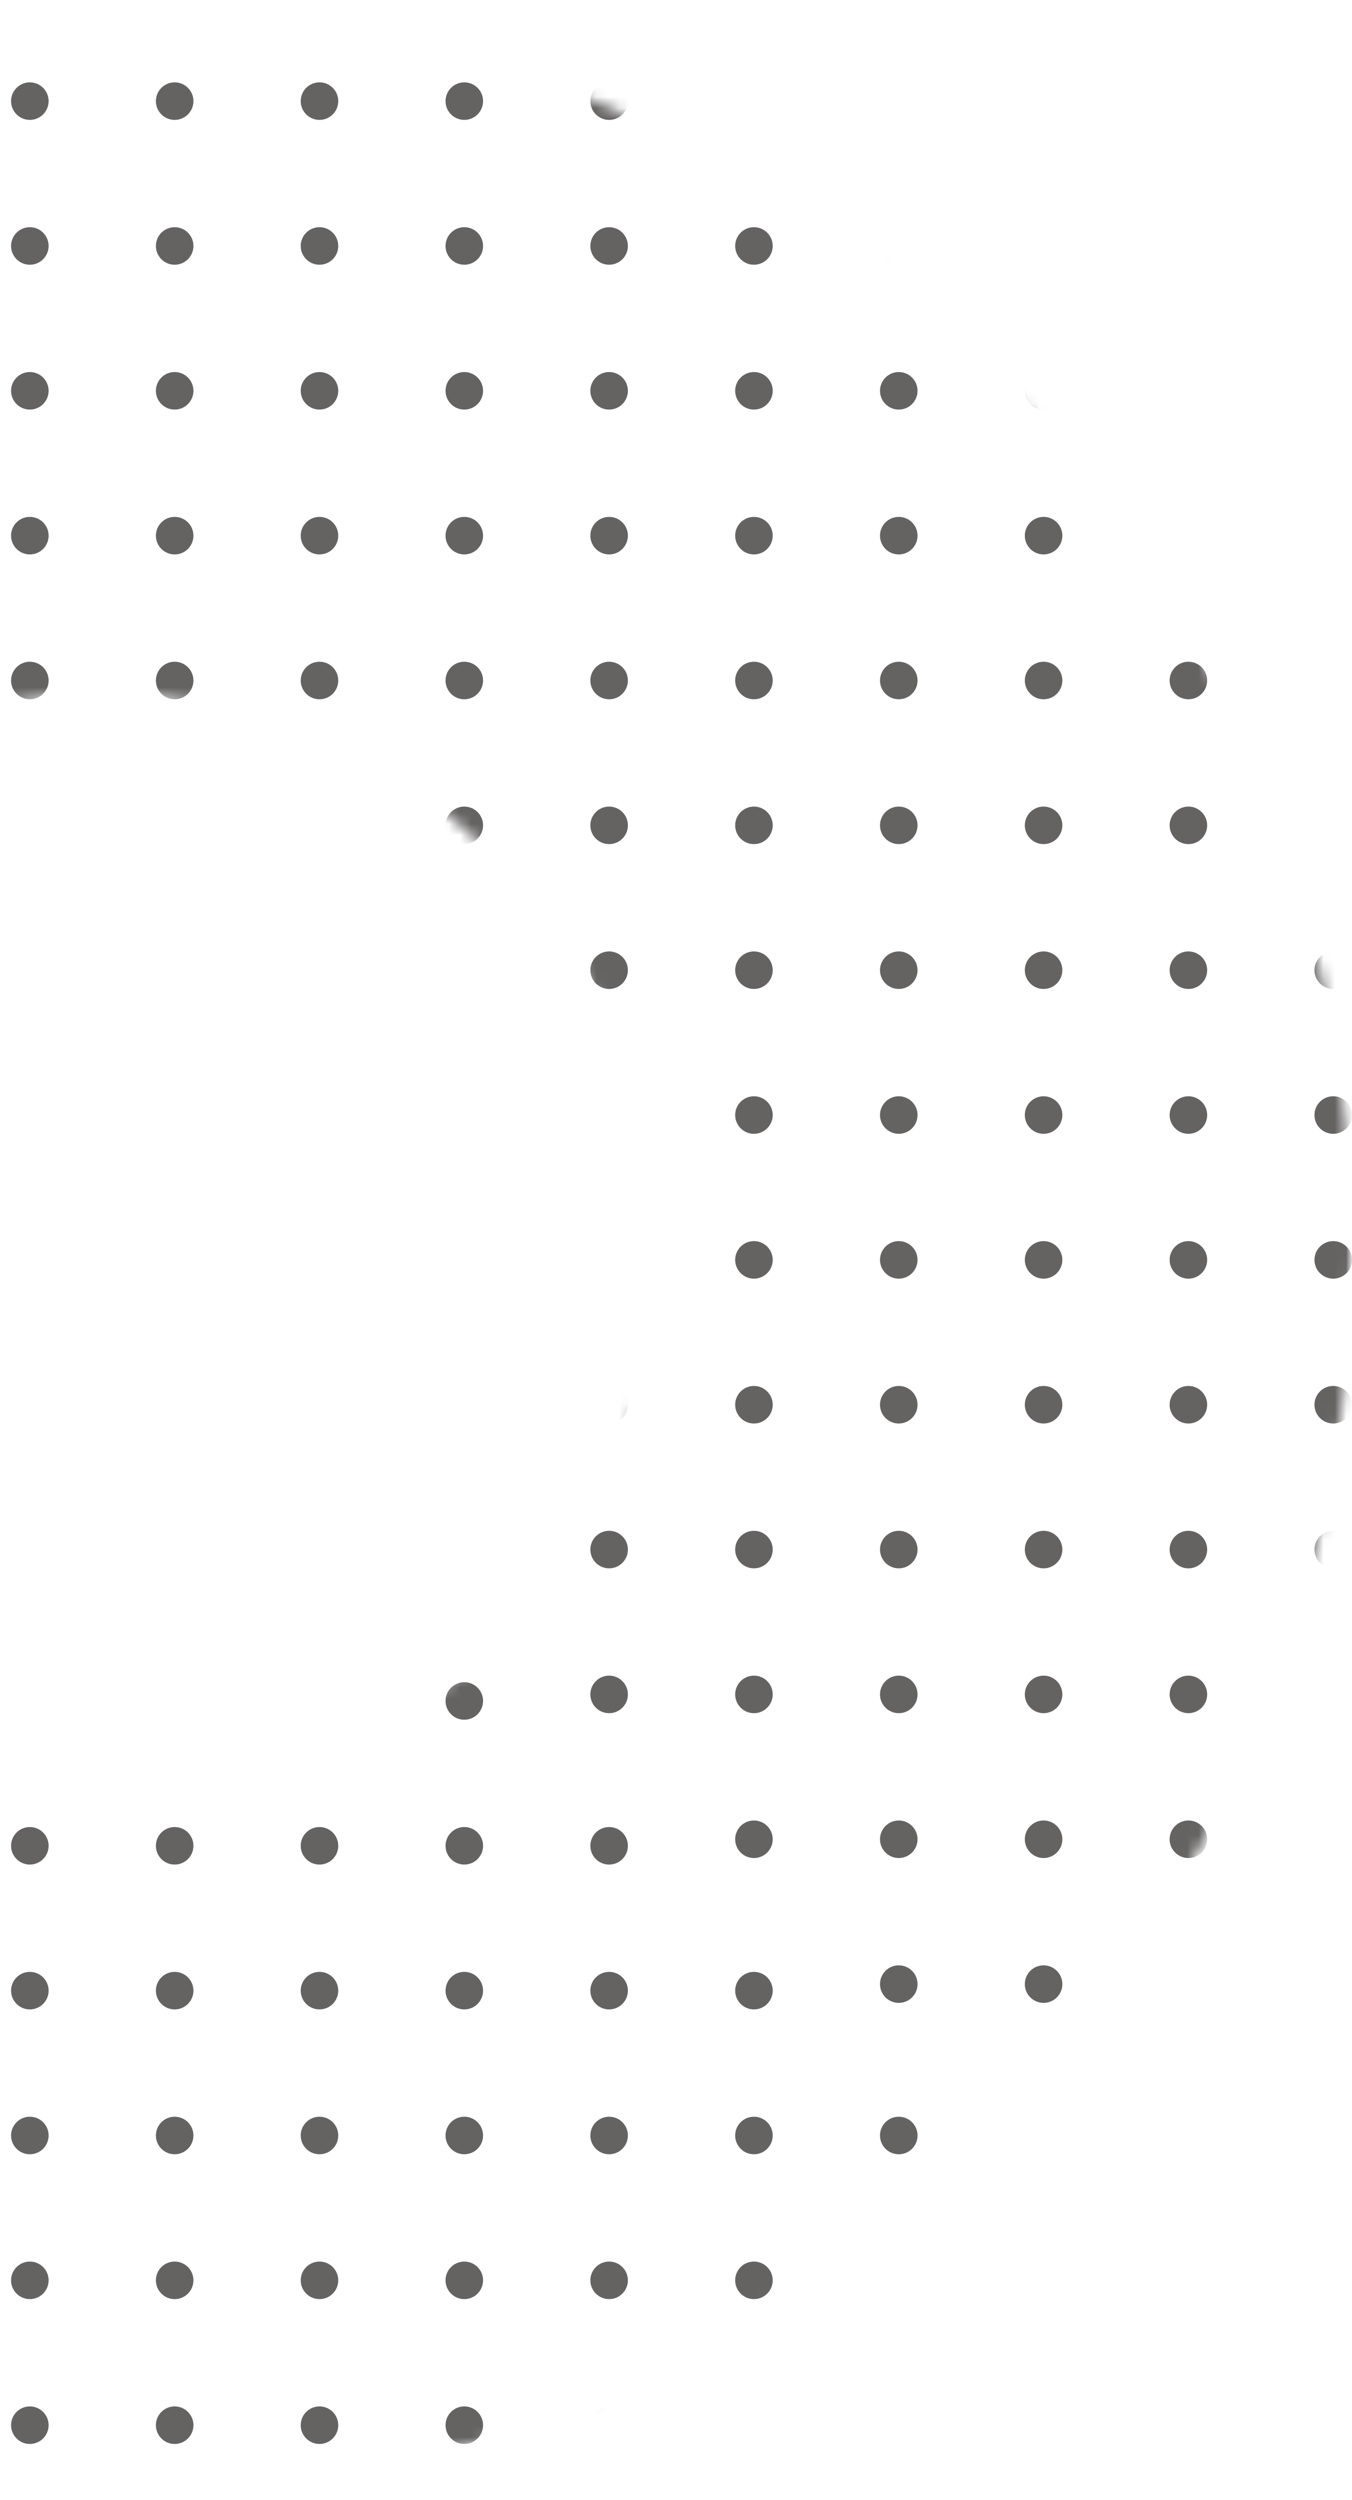 <svg width="119" height="220" viewBox="0 0 119 220" fill="none" xmlns="http://www.w3.org/2000/svg">
<g clip-path="url(#clip0_50_2760)">
<g clip-path="url(#clip1_50_2760)">
<mask id="mask0_50_2760" style="mask-type:luminance" maskUnits="userSpaceOnUse" x="0" y="0" width="119" height="220">
<path d="M9.61651e-06 220L0 0L119 -5.20166e-06L119 220L9.61651e-06 220Z" fill="white"/>
</mask>
<g mask="url(#mask0_50_2760)">
<mask id="mask1_50_2760" style="mask-type:alpha" maskUnits="userSpaceOnUse" x="-101" y="0" width="220" height="220">
<path d="M-101 110C-101 170.751 -51.751 220 9 220C69.751 220 119 170.751 119 110C119 49.249 69.751 -7.46378e-06 9 -4.80825e-06C-51.751 -2.15273e-06 -101 49.249 -101 110ZM-39.889 110C-39.889 82.999 -18.001 61.111 9 61.111C36.001 61.111 57.889 82.999 57.889 110C57.889 137.001 36.001 158.889 9 158.889C-18.001 158.889 -39.889 137.001 -39.889 110Z" fill="#D9D9D9"/>
</mask>
<g mask="url(#mask1_50_2760)">
<g opacity="0.7">
<path d="M2.627 113.101C3.539 113.101 4.279 112.361 4.279 111.449C4.279 110.536 3.539 109.797 2.627 109.797C1.714 109.797 0.974 110.536 0.974 111.449C0.974 112.361 1.714 113.101 2.627 113.101Z" fill="#231F20"/>
<path d="M4.279 124.196C4.279 125.108 3.539 125.848 2.627 125.848C1.714 125.848 0.974 125.108 0.974 124.196C0.974 123.283 1.714 122.543 2.627 122.543C3.539 122.543 4.279 123.283 4.279 124.196Z" fill="#231F20"/>
<path d="M17.026 124.196C17.026 125.108 16.286 125.848 15.373 125.848C14.461 125.848 13.721 125.108 13.721 124.196C13.721 123.283 14.461 122.543 15.373 122.543C16.286 122.543 17.026 123.283 17.026 124.196Z" fill="#231F20"/>
<path d="M4.279 162.436C4.279 163.349 3.539 164.088 2.627 164.088C1.714 164.088 0.974 163.349 0.974 162.436C0.974 161.523 1.714 160.784 2.627 160.784C3.539 160.784 4.279 161.523 4.279 162.436Z" fill="#231F20"/>
<path d="M17.026 162.436C17.026 163.349 16.286 164.088 15.373 164.088C14.461 164.088 13.721 163.349 13.721 162.436C13.721 161.523 14.461 160.784 15.373 160.784C16.286 160.784 17.026 161.523 17.026 162.436Z" fill="#231F20"/>
<path d="M4.279 200.676C4.279 201.589 3.539 202.329 2.627 202.329C1.714 202.329 0.974 201.589 0.974 200.676C0.974 199.764 1.714 199.024 2.627 199.024C3.539 199.024 4.279 199.764 4.279 200.676Z" fill="#231F20"/>
<path d="M17.026 200.676C17.026 201.589 16.286 202.329 15.373 202.329C14.461 202.329 13.721 201.589 13.721 200.676C13.721 199.764 14.461 199.024 15.373 199.024C16.286 199.024 17.026 199.764 17.026 200.676Z" fill="#231F20"/>
<path d="M4.279 136.942C4.279 137.855 3.539 138.595 2.627 138.595C1.714 138.595 0.974 137.855 0.974 136.942C0.974 136.03 1.714 135.29 2.627 135.29C3.539 135.29 4.279 136.03 4.279 136.942Z" fill="#231F20"/>
<path d="M17.026 136.942C17.026 137.855 16.286 138.595 15.373 138.595C14.461 138.595 13.721 137.855 13.721 136.942C13.721 136.03 14.461 135.29 15.373 135.29C16.286 135.29 17.026 136.03 17.026 136.942Z" fill="#231F20"/>
<path d="M4.279 175.183C4.279 176.095 3.539 176.835 2.627 176.835C1.714 176.835 0.974 176.095 0.974 175.183C0.974 174.27 1.714 173.53 2.627 173.53C3.539 173.53 4.279 174.27 4.279 175.183Z" fill="#231F20"/>
<path d="M17.026 175.183C17.026 176.095 16.286 176.835 15.373 176.835C14.461 176.835 13.721 176.095 13.721 175.183C13.721 174.27 14.461 173.53 15.373 173.53C16.286 173.53 17.026 174.27 17.026 175.183Z" fill="#231F20"/>
<path d="M4.279 213.423C4.279 214.336 3.539 215.076 2.627 215.076C1.714 215.076 0.974 214.336 0.974 213.423C0.974 212.511 1.714 211.771 2.627 211.771C3.539 211.771 4.279 212.511 4.279 213.423Z" fill="#231F20"/>
<path d="M17.026 213.423C17.026 214.336 16.286 215.076 15.373 215.076C14.461 215.076 13.721 214.336 13.721 213.423C13.721 212.511 14.461 211.771 15.373 211.771C16.286 211.771 17.026 212.511 17.026 213.423Z" fill="#231F20"/>
<path d="M4.279 149.689C4.279 150.602 3.539 151.342 2.627 151.342C1.714 151.342 0.974 150.602 0.974 149.689C0.974 148.777 1.714 148.037 2.627 148.037C3.539 148.037 4.279 148.777 4.279 149.689Z" fill="#231F20"/>
<path d="M17.026 149.689C17.026 150.602 16.286 151.342 15.373 151.342C14.461 151.342 13.721 150.602 13.721 149.689C13.721 148.777 14.461 148.037 15.373 148.037C16.286 148.037 17.026 148.777 17.026 149.689Z" fill="#231F20"/>
<path d="M4.279 187.93C4.279 188.842 3.539 189.582 2.627 189.582C1.714 189.582 0.974 188.842 0.974 187.93C0.974 187.017 1.714 186.277 2.627 186.277C3.539 186.277 4.279 187.017 4.279 187.93Z" fill="#231F20"/>
<path d="M17.026 187.93C17.026 188.842 16.286 189.582 15.373 189.582C14.461 189.582 13.721 188.842 13.721 187.93C13.721 187.017 14.461 186.277 15.373 186.277C16.286 186.277 17.026 187.017 17.026 187.93Z" fill="#231F20"/>
<path d="M28.12 164.088C29.033 164.088 29.773 163.349 29.773 162.436C29.773 161.523 29.033 160.784 28.12 160.784C27.208 160.784 26.468 161.523 26.468 162.436C26.468 163.349 27.208 164.088 28.12 164.088Z" fill="#231F20"/>
<path d="M40.867 164.088C41.779 164.088 42.519 163.349 42.519 162.436C42.519 161.523 41.779 160.784 40.867 160.784C39.954 160.784 39.215 161.523 39.215 162.436C39.215 163.349 39.954 164.088 40.867 164.088Z" fill="#231F20"/>
<path d="M53.614 164.088C54.526 164.088 55.266 163.349 55.266 162.436C55.266 161.523 54.526 160.784 53.614 160.784C52.701 160.784 51.961 161.523 51.961 162.436C51.961 163.349 52.701 164.088 53.614 164.088Z" fill="#231F20"/>
<path d="M28.12 202.329C29.033 202.329 29.773 201.589 29.773 200.676C29.773 199.764 29.033 199.024 28.12 199.024C27.208 199.024 26.468 199.764 26.468 200.676C26.468 201.589 27.208 202.329 28.12 202.329Z" fill="#231F20"/>
<path d="M40.867 202.329C41.779 202.329 42.519 201.589 42.519 200.676C42.519 199.764 41.779 199.024 40.867 199.024C39.954 199.024 39.215 199.764 39.215 200.676C39.215 201.589 39.954 202.329 40.867 202.329Z" fill="#231F20"/>
<path d="M53.614 202.329C54.526 202.329 55.266 201.589 55.266 200.676C55.266 199.764 54.526 199.024 53.614 199.024C52.701 199.024 51.961 199.764 51.961 200.676C51.961 201.589 52.701 202.329 53.614 202.329Z" fill="#231F20"/>
<path d="M66.361 202.329C67.273 202.329 68.013 201.589 68.013 200.676C68.013 199.764 67.273 199.024 66.361 199.024C65.448 199.024 64.708 199.764 64.708 200.676C64.708 201.589 65.448 202.329 66.361 202.329Z" fill="#231F20"/>
<path d="M79.107 202.329C80.02 202.329 80.76 201.589 80.76 200.676C80.76 199.764 80.02 199.024 79.107 199.024C78.195 199.024 77.455 199.764 77.455 200.676C77.455 201.589 78.195 202.329 79.107 202.329Z" fill="#231F20"/>
<path d="M91.854 202.329C92.767 202.329 93.506 201.589 93.506 200.676C93.506 199.764 92.767 199.024 91.854 199.024C90.942 199.024 90.202 199.764 90.202 200.676C90.202 201.589 90.942 202.329 91.854 202.329Z" fill="#231F20"/>
<path d="M28.12 138.595C29.033 138.595 29.773 137.855 29.773 136.942C29.773 136.03 29.033 135.29 28.12 135.29C27.208 135.29 26.468 136.03 26.468 136.942C26.468 137.855 27.208 138.595 28.12 138.595Z" fill="#231F20"/>
<path d="M28.12 176.835C29.033 176.835 29.773 176.095 29.773 175.183C29.773 174.27 29.033 173.53 28.12 173.53C27.208 173.53 26.468 174.27 26.468 175.183C26.468 176.095 27.208 176.835 28.12 176.835Z" fill="#231F20"/>
<path d="M40.867 176.835C41.779 176.835 42.519 176.095 42.519 175.183C42.519 174.27 41.779 173.53 40.867 173.53C39.954 173.53 39.215 174.27 39.215 175.183C39.215 176.095 39.954 176.835 40.867 176.835Z" fill="#231F20"/>
<path d="M53.614 176.835C54.526 176.835 55.266 176.095 55.266 175.183C55.266 174.27 54.526 173.53 53.614 173.53C52.701 173.53 51.961 174.27 51.961 175.183C51.961 176.095 52.701 176.835 53.614 176.835Z" fill="#231F20"/>
<path d="M66.361 176.835C67.273 176.835 68.013 176.095 68.013 175.183C68.013 174.27 67.273 173.53 66.361 173.53C65.448 173.53 64.708 174.27 64.708 175.183C64.708 176.095 65.448 176.835 66.361 176.835Z" fill="#231F20"/>
<path d="M28.12 215.076C29.033 215.076 29.773 214.336 29.773 213.423C29.773 212.511 29.033 211.771 28.12 211.771C27.208 211.771 26.468 212.511 26.468 213.423C26.468 214.336 27.208 215.076 28.12 215.076Z" fill="#231F20"/>
<path d="M40.867 215.076C41.779 215.076 42.519 214.336 42.519 213.423C42.519 212.511 41.779 211.771 40.867 211.771C39.954 211.771 39.215 212.511 39.215 213.423C39.215 214.336 39.954 215.076 40.867 215.076Z" fill="#231F20"/>
<path d="M53.614 215.076C54.526 215.076 55.266 214.336 55.266 213.423C55.266 212.511 54.526 211.771 53.614 211.771C52.701 211.771 51.961 212.511 51.961 213.423C51.961 214.336 52.701 215.076 53.614 215.076Z" fill="#231F20"/>
<path d="M66.361 215.076C67.273 215.076 68.013 214.336 68.013 213.423C68.013 212.511 67.273 211.771 66.361 211.771C65.448 211.771 64.708 212.511 64.708 213.423C64.708 214.336 65.448 215.076 66.361 215.076Z" fill="#231F20"/>
<path d="M79.107 215.076C80.02 215.076 80.76 214.336 80.76 213.423C80.76 212.511 80.02 211.771 79.107 211.771C78.195 211.771 77.455 212.511 77.455 213.423C77.455 214.336 78.195 215.076 79.107 215.076Z" fill="#231F20"/>
<path d="M91.854 215.076C92.767 215.076 93.506 214.336 93.506 213.423C93.506 212.511 92.767 211.771 91.854 211.771C90.942 211.771 90.202 212.511 90.202 213.423C90.202 214.336 90.942 215.076 91.854 215.076Z" fill="#231F20"/>
<path d="M104.601 215.076C105.513 215.076 106.253 214.336 106.253 213.423C106.253 212.511 105.513 211.771 104.601 211.771C103.688 211.771 102.948 212.511 102.948 213.423C102.948 214.336 103.688 215.076 104.601 215.076Z" fill="#231F20"/>
<path d="M28.12 151.342C29.033 151.342 29.773 150.602 29.773 149.689C29.773 148.777 29.033 148.037 28.12 148.037C27.208 148.037 26.468 148.777 26.468 149.689C26.468 150.602 27.208 151.342 28.12 151.342Z" fill="#231F20"/>
<path d="M40.867 151.342C41.779 151.342 42.519 150.602 42.519 149.689C42.519 148.777 41.779 148.037 40.867 148.037C39.954 148.037 39.215 148.777 39.215 149.689C39.215 150.602 39.954 151.342 40.867 151.342Z" fill="#231F20"/>
<path d="M28.12 189.582C29.033 189.582 29.773 188.842 29.773 187.93C29.773 187.017 29.033 186.277 28.12 186.277C27.208 186.277 26.468 187.017 26.468 187.93C26.468 188.842 27.208 189.582 28.12 189.582Z" fill="#231F20"/>
<path d="M40.867 189.582C41.779 189.582 42.519 188.842 42.519 187.93C42.519 187.017 41.779 186.277 40.867 186.277C39.954 186.277 39.215 187.017 39.215 187.93C39.215 188.842 39.954 189.582 40.867 189.582Z" fill="#231F20"/>
<path d="M53.614 189.582C54.526 189.582 55.266 188.842 55.266 187.93C55.266 187.017 54.526 186.277 53.614 186.277C52.701 186.277 51.961 187.017 51.961 187.93C51.961 188.842 52.701 189.582 53.614 189.582Z" fill="#231F20"/>
<path d="M66.361 189.582C67.273 189.582 68.013 188.842 68.013 187.93C68.013 187.017 67.273 186.277 66.361 186.277C65.448 186.277 64.708 187.017 64.708 187.93C64.708 188.842 65.448 189.582 66.361 189.582Z" fill="#231F20"/>
<path d="M79.107 189.582C80.02 189.582 80.76 188.842 80.76 187.93C80.76 187.017 80.02 186.277 79.107 186.277C78.195 186.277 77.455 187.017 77.455 187.93C77.455 188.842 78.195 189.582 79.107 189.582Z" fill="#231F20"/>
</g>
<g opacity="0.7">
<path d="M117.348 211.195C116.435 211.195 115.695 211.935 115.695 212.848C115.695 213.76 116.435 214.5 117.348 214.5C118.26 214.5 119 213.76 119 212.848C119 211.935 118.26 211.195 117.348 211.195Z" fill="#231F20"/>
<path d="M117.348 172.955C116.435 172.955 115.695 173.695 115.695 174.607C115.695 175.52 116.435 176.26 117.348 176.26C118.26 176.26 119 175.52 119 174.607C119 173.695 118.26 172.955 117.348 172.955Z" fill="#231F20"/>
<path d="M104.601 172.955C103.688 172.955 102.948 173.695 102.948 174.607C102.948 175.52 103.688 176.26 104.601 176.26C105.513 176.26 106.253 175.52 106.253 174.607C106.253 173.695 105.513 172.955 104.601 172.955Z" fill="#231F20"/>
<path d="M91.854 172.955C90.942 172.955 90.202 173.695 90.202 174.607C90.202 175.52 90.942 176.26 91.854 176.26C92.767 176.26 93.506 175.52 93.506 174.607C93.506 173.695 92.767 172.955 91.854 172.955Z" fill="#231F20"/>
<path d="M79.107 172.955C78.195 172.955 77.455 173.695 77.455 174.607C77.455 175.52 78.195 176.26 79.107 176.26C80.02 176.26 80.76 175.52 80.76 174.607C80.76 173.695 80.02 172.955 79.107 172.955Z" fill="#231F20"/>
<path d="M117.348 134.715C116.435 134.715 115.695 135.454 115.695 136.367C115.695 137.28 116.435 138.019 117.348 138.019C118.26 138.019 119 137.28 119 136.367C119 135.454 118.26 134.715 117.348 134.715Z" fill="#231F20"/>
<path d="M104.601 134.715C103.688 134.715 102.948 135.454 102.948 136.367C102.948 137.28 103.688 138.019 104.601 138.019C105.513 138.019 106.253 137.28 106.253 136.367C106.253 135.454 105.513 134.715 104.601 134.715Z" fill="#231F20"/>
<path d="M91.854 134.715C90.942 134.715 90.202 135.454 90.202 136.367C90.202 137.28 90.942 138.019 91.854 138.019C92.767 138.019 93.506 137.28 93.506 136.367C93.506 135.454 92.767 134.715 91.854 134.715Z" fill="#231F20"/>
<path d="M79.107 134.715C78.195 134.715 77.455 135.454 77.455 136.367C77.455 137.28 78.195 138.019 79.107 138.019C80.02 138.019 80.76 137.28 80.76 136.367C80.76 135.454 80.02 134.715 79.107 134.715Z" fill="#231F20"/>
<path d="M66.361 134.715C65.448 134.715 64.708 135.454 64.708 136.367C64.708 137.28 65.448 138.019 66.361 138.019C67.273 138.019 68.013 137.28 68.013 136.367C68.013 135.454 67.273 134.715 66.361 134.715Z" fill="#231F20"/>
<path d="M53.614 134.715C52.701 134.715 51.961 135.454 51.961 136.367C51.961 137.28 52.701 138.019 53.614 138.019C54.526 138.019 55.266 137.28 55.266 136.367C55.266 135.454 54.526 134.715 53.614 134.715Z" fill="#231F20"/>
<path d="M40.867 134.715C39.954 134.715 39.215 135.454 39.215 136.367C39.215 137.28 39.954 138.019 40.867 138.019C41.779 138.019 42.519 137.28 42.519 136.367C42.519 135.454 41.779 134.715 40.867 134.715Z" fill="#231F20"/>
<path d="M117.348 198.448C116.435 198.448 115.695 199.188 115.695 200.101C115.695 201.013 116.435 201.753 117.348 201.753C118.26 201.753 119 201.013 119 200.101C119 199.188 118.26 198.448 117.348 198.448Z" fill="#231F20"/>
<path d="M104.601 198.448C103.688 198.448 102.948 199.188 102.948 200.101C102.948 201.013 103.688 201.753 104.601 201.753C105.513 201.753 106.253 201.013 106.253 200.101C106.253 199.188 105.513 198.448 104.601 198.448Z" fill="#231F20"/>
<path d="M117.348 160.208C116.435 160.208 115.695 160.948 115.695 161.861C115.695 162.773 116.435 163.513 117.348 163.513C118.26 163.513 119 162.773 119 161.861C119 160.948 118.26 160.208 117.348 160.208Z" fill="#231F20"/>
<path d="M104.601 160.208C103.688 160.208 102.948 160.948 102.948 161.861C102.948 162.773 103.688 163.513 104.601 163.513C105.513 163.513 106.253 162.773 106.253 161.861C106.253 160.948 105.513 160.208 104.601 160.208Z" fill="#231F20"/>
<path d="M91.854 160.208C90.942 160.208 90.202 160.948 90.202 161.861C90.202 162.773 90.942 163.513 91.854 163.513C92.767 163.513 93.506 162.773 93.506 161.861C93.506 160.948 92.767 160.208 91.854 160.208Z" fill="#231F20"/>
<path d="M79.107 160.208C78.195 160.208 77.455 160.948 77.455 161.861C77.455 162.773 78.195 163.513 79.107 163.513C80.02 163.513 80.76 162.773 80.76 161.861C80.76 160.948 80.02 160.208 79.107 160.208Z" fill="#231F20"/>
<path d="M66.361 160.208C65.448 160.208 64.708 160.948 64.708 161.861C64.708 162.773 65.448 163.513 66.361 163.513C67.273 163.513 68.013 162.773 68.013 161.861C68.013 160.948 67.273 160.208 66.361 160.208Z" fill="#231F20"/>
<path d="M117.348 121.968C116.435 121.968 115.695 122.708 115.695 123.62C115.695 124.533 116.435 125.273 117.348 125.273C118.26 125.273 119 124.533 119 123.62C119 122.708 118.26 121.968 117.348 121.968Z" fill="#231F20"/>
<path d="M104.601 121.968C103.688 121.968 102.948 122.708 102.948 123.62C102.948 124.533 103.688 125.273 104.601 125.273C105.513 125.273 106.253 124.533 106.253 123.62C106.253 122.708 105.513 121.968 104.601 121.968Z" fill="#231F20"/>
<path d="M91.854 121.968C90.942 121.968 90.202 122.708 90.202 123.62C90.202 124.533 90.942 125.273 91.854 125.273C92.767 125.273 93.506 124.533 93.506 123.62C93.506 122.708 92.767 121.968 91.854 121.968Z" fill="#231F20"/>
<path d="M79.107 121.968C78.195 121.968 77.455 122.708 77.455 123.62C77.455 124.533 78.195 125.273 79.107 125.273C80.02 125.273 80.76 124.533 80.76 123.62C80.76 122.708 80.02 121.968 79.107 121.968Z" fill="#231F20"/>
<path d="M66.361 121.968C65.448 121.968 64.708 122.708 64.708 123.62C64.708 124.533 65.448 125.273 66.361 125.273C67.273 125.273 68.013 124.533 68.013 123.62C68.013 122.708 67.273 121.968 66.361 121.968Z" fill="#231F20"/>
<path d="M53.614 121.968C52.701 121.968 51.961 122.708 51.961 123.62C51.961 124.533 52.701 125.273 53.614 125.273C54.526 125.273 55.266 124.533 55.266 123.62C55.266 122.708 54.526 121.968 53.614 121.968Z" fill="#231F20"/>
<path d="M40.867 121.968C39.954 121.968 39.215 122.708 39.215 123.62C39.215 124.533 39.954 125.273 40.867 125.273C41.779 125.273 42.519 124.533 42.519 123.62C42.519 122.708 41.779 121.968 40.867 121.968Z" fill="#231F20"/>
<path d="M28.12 121.968C27.208 121.968 26.468 122.708 26.468 123.62C26.468 124.533 27.208 125.273 28.12 125.273C29.033 125.273 29.773 124.533 29.773 123.62C29.773 122.708 29.033 121.968 28.12 121.968Z" fill="#231F20"/>
<path d="M117.348 185.702C116.435 185.702 115.695 186.442 115.695 187.354C115.695 188.267 116.435 189.006 117.348 189.006C118.26 189.006 119 188.267 119 187.354C119 186.442 118.26 185.702 117.348 185.702Z" fill="#231F20"/>
<path d="M104.601 185.702C103.688 185.702 102.948 186.442 102.948 187.354C102.948 188.267 103.688 189.006 104.601 189.006C105.513 189.006 106.253 188.267 106.253 187.354C106.253 186.442 105.513 185.702 104.601 185.702Z" fill="#231F20"/>
<path d="M91.854 185.702C90.942 185.702 90.202 186.442 90.202 187.354C90.202 188.267 90.942 189.006 91.854 189.006C92.767 189.006 93.506 188.267 93.506 187.354C93.506 186.442 92.767 185.702 91.854 185.702Z" fill="#231F20"/>
<path d="M117.348 147.461C116.435 147.461 115.695 148.201 115.695 149.114C115.695 150.026 116.435 150.766 117.348 150.766C118.26 150.766 119 150.026 119 149.114C119 148.201 118.26 147.461 117.348 147.461Z" fill="#231F20"/>
<path d="M104.601 147.461C103.688 147.461 102.948 148.201 102.948 149.114C102.948 150.026 103.688 150.766 104.601 150.766C105.513 150.766 106.253 150.026 106.253 149.114C106.253 148.201 105.513 147.461 104.601 147.461Z" fill="#231F20"/>
<path d="M91.854 147.461C90.942 147.461 90.202 148.201 90.202 149.114C90.202 150.026 90.942 150.766 91.854 150.766C92.767 150.766 93.506 150.026 93.506 149.114C93.506 148.201 92.767 147.461 91.854 147.461Z" fill="#231F20"/>
<path d="M79.107 147.461C78.195 147.461 77.455 148.201 77.455 149.114C77.455 150.026 78.195 150.766 79.107 150.766C80.02 150.766 80.76 150.026 80.76 149.114C80.76 148.201 80.02 147.461 79.107 147.461Z" fill="#231F20"/>
<path d="M66.361 147.461C65.448 147.461 64.708 148.201 64.708 149.114C64.708 150.026 65.448 150.766 66.361 150.766C67.273 150.766 68.013 150.026 68.013 149.114C68.013 148.201 67.273 147.461 66.361 147.461Z" fill="#231F20"/>
<path d="M53.614 147.461C52.701 147.461 51.961 148.201 51.961 149.114C51.961 150.026 52.701 150.766 53.614 150.766C54.526 150.766 55.266 150.026 55.266 149.114C55.266 148.201 54.526 147.461 53.614 147.461Z" fill="#231F20"/>
<path d="M117.348 109.221C116.435 109.221 115.695 109.961 115.695 110.873C115.695 111.786 116.435 112.526 117.348 112.526C118.26 112.526 119 111.786 119 110.873C119 109.961 118.26 109.221 117.348 109.221Z" fill="#231F20"/>
<path d="M104.601 109.221C103.688 109.221 102.948 109.961 102.948 110.873C102.948 111.786 103.688 112.526 104.601 112.526C105.513 112.526 106.253 111.786 106.253 110.873C106.253 109.961 105.513 109.221 104.601 109.221Z" fill="#231F20"/>
<path d="M91.854 109.221C90.942 109.221 90.202 109.961 90.202 110.873C90.202 111.786 90.942 112.526 91.854 112.526C92.767 112.526 93.506 111.786 93.506 110.873C93.506 109.961 92.767 109.221 91.854 109.221Z" fill="#231F20"/>
<path d="M79.107 109.221C78.195 109.221 77.455 109.961 77.455 110.873C77.455 111.786 78.195 112.526 79.107 112.526C80.02 112.526 80.76 111.786 80.76 110.873C80.76 109.961 80.02 109.221 79.107 109.221Z" fill="#231F20"/>
<path d="M66.361 109.221C65.448 109.221 64.708 109.961 64.708 110.873C64.708 111.786 65.448 112.526 66.361 112.526C67.273 112.526 68.013 111.786 68.013 110.873C68.013 109.961 67.273 109.221 66.361 109.221Z" fill="#231F20"/>
<path d="M53.614 109.221C52.701 109.221 51.961 109.961 51.961 110.873C51.961 111.786 52.701 112.526 53.614 112.526C54.526 112.526 55.266 111.786 55.266 110.873C55.266 109.961 54.526 109.221 53.614 109.221Z" fill="#231F20"/>
<path d="M40.867 109.221C39.954 109.221 39.215 109.961 39.215 110.873C39.215 111.786 39.954 112.526 40.867 112.526C41.779 112.526 42.519 111.786 42.519 110.873C42.519 109.961 41.779 109.221 40.867 109.221Z" fill="#231F20"/>
<path d="M15.373 109.221C14.461 109.221 13.721 109.961 13.721 110.873C13.721 111.786 14.461 112.526 15.373 112.526C16.286 112.526 17.026 111.786 17.026 110.873C17.026 109.961 16.286 109.221 15.373 109.221Z" fill="#231F20"/>
<path d="M28.12 109.221C27.208 109.221 26.468 109.961 26.468 110.873C26.468 111.786 27.208 112.526 28.12 112.526C29.033 112.526 29.773 111.786 29.773 110.873C29.773 109.961 29.033 109.221 28.12 109.221Z" fill="#231F20"/>
<path d="M115.695 98.127C115.695 97.214 116.435 96.474 117.348 96.474C118.26 96.474 119 97.214 119 98.127C119 99.039 118.26 99.779 117.348 99.779C116.435 99.779 115.695 99.039 115.695 98.127Z" fill="#231F20"/>
<path d="M102.948 98.127C102.948 97.214 103.688 96.474 104.601 96.474C105.513 96.474 106.253 97.214 106.253 98.127C106.253 99.039 105.513 99.779 104.601 99.779C103.688 99.779 102.948 99.039 102.948 98.127Z" fill="#231F20"/>
<path d="M90.202 98.127C90.202 97.214 90.942 96.474 91.854 96.474C92.767 96.474 93.506 97.214 93.506 98.127C93.506 99.039 92.767 99.779 91.854 99.779C90.942 99.779 90.202 99.039 90.202 98.127Z" fill="#231F20"/>
<path d="M77.455 98.127C77.455 97.214 78.195 96.474 79.107 96.474C80.02 96.474 80.76 97.214 80.76 98.127C80.76 99.039 80.02 99.779 79.107 99.779C78.195 99.779 77.455 99.039 77.455 98.127Z" fill="#231F20"/>
<path d="M64.708 98.127C64.708 97.214 65.448 96.474 66.361 96.474C67.273 96.474 68.013 97.214 68.013 98.127C68.013 99.039 67.273 99.779 66.361 99.779C65.448 99.779 64.708 99.039 64.708 98.127Z" fill="#231F20"/>
<path d="M51.961 98.127C51.961 97.214 52.701 96.474 53.614 96.474C54.526 96.474 55.266 97.214 55.266 98.127C55.266 99.039 54.526 99.779 53.614 99.779C52.701 99.779 51.961 99.039 51.961 98.127Z" fill="#231F20"/>
<path d="M39.215 98.127C39.215 97.214 39.954 96.474 40.867 96.474C41.779 96.474 42.519 97.214 42.519 98.127C42.519 99.039 41.779 99.779 40.867 99.779C39.954 99.779 39.215 99.039 39.215 98.127Z" fill="#231F20"/>
<path d="M13.721 98.127C13.721 97.214 14.461 96.474 15.373 96.474C16.286 96.474 17.026 97.214 17.026 98.127C17.026 99.039 16.286 99.779 15.373 99.779C14.461 99.779 13.721 99.039 13.721 98.127Z" fill="#231F20"/>
<path d="M26.468 98.127C26.468 97.214 27.208 96.474 28.12 96.474C29.033 96.474 29.773 97.214 29.773 98.127C29.773 99.039 29.033 99.779 28.12 99.779C27.208 99.779 26.468 99.039 26.468 98.127Z" fill="#231F20"/>
<path d="M0.974 98.127C0.974 97.214 1.714 96.474 2.627 96.474C3.539 96.474 4.279 97.214 4.279 98.127C4.279 99.039 3.539 99.779 2.627 99.779C1.714 99.779 0.974 99.039 0.974 98.127Z" fill="#231F20"/>
<path d="M115.695 59.886C115.695 58.974 116.435 58.234 117.348 58.234C118.26 58.234 119 58.974 119 59.886C119 60.799 118.26 61.539 117.348 61.539C116.435 61.539 115.695 60.799 115.695 59.886Z" fill="#231F20"/>
<path d="M102.948 59.886C102.948 58.974 103.688 58.234 104.601 58.234C105.513 58.234 106.253 58.974 106.253 59.886C106.253 60.799 105.513 61.539 104.601 61.539C103.688 61.539 102.948 60.799 102.948 59.886Z" fill="#231F20"/>
<path d="M90.202 59.886C90.202 58.974 90.942 58.234 91.854 58.234C92.767 58.234 93.506 58.974 93.506 59.886C93.506 60.799 92.767 61.539 91.854 61.539C90.942 61.539 90.202 60.799 90.202 59.886Z" fill="#231F20"/>
<path d="M77.455 59.886C77.455 58.974 78.195 58.234 79.107 58.234C80.02 58.234 80.76 58.974 80.76 59.886C80.76 60.799 80.02 61.539 79.107 61.539C78.195 61.539 77.455 60.799 77.455 59.886Z" fill="#231F20"/>
<path d="M64.708 59.886C64.708 58.974 65.448 58.234 66.361 58.234C67.273 58.234 68.013 58.974 68.013 59.886C68.013 60.799 67.273 61.539 66.361 61.539C65.448 61.539 64.708 60.799 64.708 59.886Z" fill="#231F20"/>
<path d="M51.961 59.886C51.961 58.974 52.701 58.234 53.614 58.234C54.526 58.234 55.266 58.974 55.266 59.886C55.266 60.799 54.526 61.539 53.614 61.539C52.701 61.539 51.961 60.799 51.961 59.886Z" fill="#231F20"/>
<path d="M39.215 59.886C39.215 58.974 39.954 58.234 40.867 58.234C41.779 58.234 42.519 58.974 42.519 59.886C42.519 60.799 41.779 61.539 40.867 61.539C39.954 61.539 39.215 60.799 39.215 59.886Z" fill="#231F20"/>
<path d="M13.721 59.886C13.721 58.974 14.461 58.234 15.373 58.234C16.286 58.234 17.026 58.974 17.026 59.886C17.026 60.799 16.286 61.539 15.373 61.539C14.461 61.539 13.721 60.799 13.721 59.886Z" fill="#231F20"/>
<path d="M26.468 59.886C26.468 58.974 27.208 58.234 28.12 58.234C29.033 58.234 29.773 58.974 29.773 59.886C29.773 60.799 29.033 61.539 28.12 61.539C27.208 61.539 26.468 60.799 26.468 59.886Z" fill="#231F20"/>
<path d="M0.974 59.886C0.974 58.974 1.714 58.234 2.627 58.234C3.539 58.234 4.279 58.974 4.279 59.886C4.279 60.799 3.539 61.539 2.627 61.539C1.714 61.539 0.974 60.799 0.974 59.886Z" fill="#231F20"/>
<path d="M115.695 21.646C115.695 20.733 116.435 19.994 117.348 19.994C118.26 19.994 119 20.733 119 21.646C119 22.558 118.26 23.298 117.348 23.298C116.435 23.298 115.695 22.558 115.695 21.646Z" fill="#231F20"/>
<path d="M102.948 21.646C102.948 20.733 103.688 19.994 104.601 19.994C105.513 19.994 106.253 20.733 106.253 21.646C106.253 22.558 105.513 23.298 104.601 23.298C103.688 23.298 102.948 22.558 102.948 21.646Z" fill="#231F20"/>
<path d="M90.202 21.646C90.202 20.733 90.942 19.994 91.854 19.994C92.767 19.994 93.506 20.733 93.506 21.646C93.506 22.558 92.767 23.298 91.854 23.298C90.942 23.298 90.202 22.558 90.202 21.646Z" fill="#231F20"/>
<path d="M77.455 21.646C77.455 20.733 78.195 19.994 79.107 19.994C80.02 19.994 80.76 20.733 80.76 21.646C80.76 22.558 80.02 23.298 79.107 23.298C78.195 23.298 77.455 22.558 77.455 21.646Z" fill="#231F20"/>
<path d="M64.708 21.646C64.708 20.733 65.448 19.994 66.361 19.994C67.273 19.994 68.013 20.733 68.013 21.646C68.013 22.558 67.273 23.298 66.361 23.298C65.448 23.298 64.708 22.558 64.708 21.646Z" fill="#231F20"/>
<path d="M51.961 21.646C51.961 20.733 52.701 19.994 53.614 19.994C54.526 19.994 55.266 20.733 55.266 21.646C55.266 22.558 54.526 23.298 53.614 23.298C52.701 23.298 51.961 22.558 51.961 21.646Z" fill="#231F20"/>
<path d="M39.215 21.646C39.215 20.733 39.954 19.994 40.867 19.994C41.779 19.994 42.519 20.733 42.519 21.646C42.519 22.558 41.779 23.298 40.867 23.298C39.954 23.298 39.215 22.558 39.215 21.646Z" fill="#231F20"/>
<path d="M13.721 21.646C13.721 20.733 14.461 19.994 15.373 19.994C16.286 19.994 17.026 20.733 17.026 21.646C17.026 22.558 16.286 23.298 15.373 23.298C14.461 23.298 13.721 22.558 13.721 21.646Z" fill="#231F20"/>
<path d="M26.468 21.646C26.468 20.733 27.208 19.994 28.12 19.994C29.033 19.994 29.773 20.733 29.773 21.646C29.773 22.558 29.033 23.298 28.12 23.298C27.208 23.298 26.468 22.558 26.468 21.646Z" fill="#231F20"/>
<path d="M0.974 21.646C0.974 20.733 1.714 19.994 2.627 19.994C3.539 19.994 4.279 20.733 4.279 21.646C4.279 22.558 3.539 23.298 2.627 23.298C1.714 23.298 0.974 22.558 0.974 21.646Z" fill="#231F20"/>
<path d="M115.695 85.38C115.695 84.467 116.435 83.728 117.348 83.728C118.26 83.728 119 84.467 119 85.38C119 86.292 118.26 87.032 117.348 87.032C116.435 87.032 115.695 86.292 115.695 85.38Z" fill="#231F20"/>
<path d="M102.948 85.38C102.948 84.467 103.688 83.728 104.601 83.728C105.513 83.728 106.253 84.467 106.253 85.38C106.253 86.292 105.513 87.032 104.601 87.032C103.688 87.032 102.948 86.292 102.948 85.38Z" fill="#231F20"/>
<path d="M90.202 85.38C90.202 84.467 90.942 83.728 91.854 83.728C92.767 83.728 93.506 84.467 93.506 85.38C93.506 86.292 92.767 87.032 91.854 87.032C90.942 87.032 90.202 86.292 90.202 85.38Z" fill="#231F20"/>
<path d="M77.455 85.38C77.455 84.467 78.195 83.728 79.107 83.728C80.02 83.728 80.76 84.467 80.76 85.38C80.76 86.292 80.02 87.032 79.107 87.032C78.195 87.032 77.455 86.292 77.455 85.38Z" fill="#231F20"/>
<path d="M64.708 85.38C64.708 84.467 65.448 83.728 66.361 83.728C67.273 83.728 68.013 84.467 68.013 85.38C68.013 86.292 67.273 87.032 66.361 87.032C65.448 87.032 64.708 86.292 64.708 85.38Z" fill="#231F20"/>
<path d="M51.961 85.38C51.961 84.467 52.701 83.728 53.614 83.728C54.526 83.728 55.266 84.467 55.266 85.38C55.266 86.292 54.526 87.032 53.614 87.032C52.701 87.032 51.961 86.292 51.961 85.38Z" fill="#231F20"/>
<path d="M39.215 85.38C39.215 84.467 39.954 83.728 40.867 83.728C41.779 83.728 42.519 84.467 42.519 85.38C42.519 86.292 41.779 87.032 40.867 87.032C39.954 87.032 39.215 86.292 39.215 85.38Z" fill="#231F20"/>
<path d="M13.721 85.38C13.721 84.467 14.461 83.728 15.373 83.728C16.286 83.728 17.026 84.467 17.026 85.38C17.026 86.292 16.286 87.032 15.373 87.032C14.461 87.032 13.721 86.292 13.721 85.38Z" fill="#231F20"/>
<path d="M26.468 85.38C26.468 84.467 27.208 83.728 28.12 83.728C29.033 83.728 29.773 84.467 29.773 85.38C29.773 86.292 29.033 87.032 28.12 87.032C27.208 87.032 26.468 86.292 26.468 85.38Z" fill="#231F20"/>
<path d="M0.974 85.38C0.974 84.467 1.714 83.728 2.627 83.728C3.539 83.728 4.279 84.467 4.279 85.38C4.279 86.292 3.539 87.032 2.627 87.032C1.714 87.032 0.974 86.292 0.974 85.38Z" fill="#231F20"/>
<path d="M115.695 47.139C115.695 46.227 116.435 45.487 117.348 45.487C118.26 45.487 119 46.227 119 47.139C119 48.052 118.26 48.792 117.348 48.792C116.435 48.792 115.695 48.052 115.695 47.139Z" fill="#231F20"/>
<path d="M102.948 47.139C102.948 46.227 103.688 45.487 104.601 45.487C105.513 45.487 106.253 46.227 106.253 47.139C106.253 48.052 105.513 48.792 104.601 48.792C103.688 48.792 102.948 48.052 102.948 47.139Z" fill="#231F20"/>
<path d="M90.202 47.139C90.202 46.227 90.942 45.487 91.854 45.487C92.767 45.487 93.506 46.227 93.506 47.139C93.506 48.052 92.767 48.792 91.854 48.792C90.942 48.792 90.202 48.052 90.202 47.139Z" fill="#231F20"/>
<path d="M77.455 47.139C77.455 46.227 78.195 45.487 79.107 45.487C80.02 45.487 80.76 46.227 80.76 47.139C80.76 48.052 80.02 48.792 79.107 48.792C78.195 48.792 77.455 48.052 77.455 47.139Z" fill="#231F20"/>
<path d="M64.708 47.139C64.708 46.227 65.448 45.487 66.361 45.487C67.273 45.487 68.013 46.227 68.013 47.139C68.013 48.052 67.273 48.792 66.361 48.792C65.448 48.792 64.708 48.052 64.708 47.139Z" fill="#231F20"/>
<path d="M51.961 47.139C51.961 46.227 52.701 45.487 53.614 45.487C54.526 45.487 55.266 46.227 55.266 47.139C55.266 48.052 54.526 48.792 53.614 48.792C52.701 48.792 51.961 48.052 51.961 47.139Z" fill="#231F20"/>
<path d="M39.215 47.139C39.215 46.227 39.954 45.487 40.867 45.487C41.779 45.487 42.519 46.227 42.519 47.139C42.519 48.052 41.779 48.792 40.867 48.792C39.954 48.792 39.215 48.052 39.215 47.139Z" fill="#231F20"/>
<path d="M13.721 47.139C13.721 46.227 14.461 45.487 15.373 45.487C16.286 45.487 17.026 46.227 17.026 47.139C17.026 48.052 16.286 48.792 15.373 48.792C14.461 48.792 13.721 48.052 13.721 47.139Z" fill="#231F20"/>
<path d="M26.468 47.139C26.468 46.227 27.208 45.487 28.12 45.487C29.033 45.487 29.773 46.227 29.773 47.139C29.773 48.052 29.033 48.792 28.12 48.792C27.208 48.792 26.468 48.052 26.468 47.139Z" fill="#231F20"/>
<path d="M0.974 47.139C0.974 46.227 1.714 45.487 2.627 45.487C3.539 45.487 4.279 46.227 4.279 47.139C4.279 48.052 3.539 48.792 2.627 48.792C1.714 48.792 0.974 48.052 0.974 47.139Z" fill="#231F20"/>
<path d="M115.695 8.899C115.695 7.987 116.435 7.247 117.348 7.247C118.26 7.247 119 7.987 119 8.899C119 9.812 118.26 10.552 117.348 10.552C116.435 10.552 115.695 9.812 115.695 8.899Z" fill="#231F20"/>
<path d="M102.948 8.899C102.948 7.987 103.688 7.247 104.601 7.247C105.513 7.247 106.253 7.987 106.253 8.899C106.253 9.812 105.513 10.552 104.601 10.552C103.688 10.552 102.948 9.812 102.948 8.899Z" fill="#231F20"/>
<path d="M90.202 8.899C90.202 7.987 90.942 7.247 91.854 7.247C92.767 7.247 93.506 7.987 93.506 8.899C93.506 9.812 92.767 10.552 91.854 10.552C90.942 10.552 90.202 9.812 90.202 8.899Z" fill="#231F20"/>
<path d="M77.455 8.899C77.455 7.987 78.195 7.247 79.107 7.247C80.02 7.247 80.76 7.987 80.76 8.899C80.76 9.812 80.02 10.552 79.107 10.552C78.195 10.552 77.455 9.812 77.455 8.899Z" fill="#231F20"/>
<path d="M64.708 8.899C64.708 7.987 65.448 7.247 66.361 7.247C67.273 7.247 68.013 7.987 68.013 8.899C68.013 9.812 67.273 10.552 66.361 10.552C65.448 10.552 64.708 9.812 64.708 8.899Z" fill="#231F20"/>
<path d="M51.961 8.899C51.961 7.987 52.701 7.247 53.614 7.247C54.526 7.247 55.266 7.987 55.266 8.899C55.266 9.812 54.526 10.552 53.614 10.552C52.701 10.552 51.961 9.812 51.961 8.899Z" fill="#231F20"/>
<path d="M39.215 8.899C39.215 7.987 39.954 7.247 40.867 7.247C41.779 7.247 42.519 7.987 42.519 8.899C42.519 9.812 41.779 10.552 40.867 10.552C39.954 10.552 39.215 9.812 39.215 8.899Z" fill="#231F20"/>
<path d="M13.721 8.899C13.721 7.987 14.461 7.247 15.373 7.247C16.286 7.247 17.026 7.987 17.026 8.899C17.026 9.812 16.286 10.552 15.373 10.552C14.461 10.552 13.721 9.812 13.721 8.899Z" fill="#231F20"/>
<path d="M26.468 8.899C26.468 7.987 27.208 7.247 28.12 7.247C29.033 7.247 29.773 7.987 29.773 8.899C29.773 9.812 29.033 10.552 28.12 10.552C27.208 10.552 26.468 9.812 26.468 8.899Z" fill="#231F20"/>
<path d="M0.974 8.899C0.974 7.987 1.714 7.247 2.627 7.247C3.539 7.247 4.279 7.987 4.279 8.899C4.279 9.812 3.539 10.552 2.627 10.552C1.714 10.552 0.974 9.812 0.974 8.899Z" fill="#231F20"/>
<path d="M115.695 72.633C115.695 71.721 116.435 70.981 117.348 70.981C118.26 70.981 119 71.721 119 72.633C119 73.546 118.26 74.285 117.348 74.285C116.435 74.285 115.695 73.546 115.695 72.633Z" fill="#231F20"/>
<path d="M102.948 72.633C102.948 71.721 103.688 70.981 104.601 70.981C105.513 70.981 106.253 71.721 106.253 72.633C106.253 73.546 105.513 74.285 104.601 74.285C103.688 74.285 102.948 73.546 102.948 72.633Z" fill="#231F20"/>
<path d="M90.202 72.633C90.202 71.721 90.942 70.981 91.854 70.981C92.767 70.981 93.506 71.721 93.506 72.633C93.506 73.546 92.767 74.285 91.854 74.285C90.942 74.285 90.202 73.546 90.202 72.633Z" fill="#231F20"/>
<path d="M77.455 72.633C77.455 71.721 78.195 70.981 79.107 70.981C80.02 70.981 80.76 71.721 80.76 72.633C80.76 73.546 80.02 74.285 79.107 74.285C78.195 74.285 77.455 73.546 77.455 72.633Z" fill="#231F20"/>
<path d="M64.708 72.633C64.708 71.721 65.448 70.981 66.361 70.981C67.273 70.981 68.013 71.721 68.013 72.633C68.013 73.546 67.273 74.285 66.361 74.285C65.448 74.285 64.708 73.546 64.708 72.633Z" fill="#231F20"/>
<path d="M51.961 72.633C51.961 71.721 52.701 70.981 53.614 70.981C54.526 70.981 55.266 71.721 55.266 72.633C55.266 73.546 54.526 74.285 53.614 74.285C52.701 74.285 51.961 73.546 51.961 72.633Z" fill="#231F20"/>
<path d="M39.215 72.633C39.215 71.721 39.954 70.981 40.867 70.981C41.779 70.981 42.519 71.721 42.519 72.633C42.519 73.546 41.779 74.285 40.867 74.285C39.954 74.285 39.215 73.546 39.215 72.633Z" fill="#231F20"/>
<path d="M13.721 72.633C13.721 71.721 14.461 70.981 15.373 70.981C16.286 70.981 17.026 71.721 17.026 72.633C17.026 73.546 16.286 74.285 15.373 74.285C14.461 74.285 13.721 73.546 13.721 72.633Z" fill="#231F20"/>
<path d="M26.468 72.633C26.468 71.721 27.208 70.981 28.12 70.981C29.033 70.981 29.773 71.721 29.773 72.633C29.773 73.546 29.033 74.285 28.12 74.285C27.208 74.285 26.468 73.546 26.468 72.633Z" fill="#231F20"/>
<path d="M0.974 72.633C0.974 71.721 1.714 70.981 2.627 70.981C3.539 70.981 4.279 71.721 4.279 72.633C4.279 73.546 3.539 74.285 2.627 74.285C1.714 74.285 0.974 73.546 0.974 72.633Z" fill="#231F20"/>
<path d="M115.695 34.393C115.695 33.48 116.435 32.74 117.348 32.74C118.26 32.74 119 33.48 119 34.393C119 35.305 118.26 36.045 117.348 36.045C116.435 36.045 115.695 35.305 115.695 34.393Z" fill="#231F20"/>
<path d="M102.948 34.393C102.948 33.48 103.688 32.74 104.601 32.74C105.513 32.74 106.253 33.48 106.253 34.393C106.253 35.305 105.513 36.045 104.601 36.045C103.688 36.045 102.948 35.305 102.948 34.393Z" fill="#231F20"/>
<path d="M90.202 34.393C90.202 33.48 90.942 32.74 91.854 32.74C92.767 32.74 93.506 33.48 93.506 34.393C93.506 35.305 92.767 36.045 91.854 36.045C90.942 36.045 90.202 35.305 90.202 34.393Z" fill="#231F20"/>
<path d="M77.455 34.393C77.455 33.48 78.195 32.74 79.107 32.74C80.02 32.74 80.76 33.48 80.76 34.393C80.76 35.305 80.02 36.045 79.107 36.045C78.195 36.045 77.455 35.305 77.455 34.393Z" fill="#231F20"/>
<path d="M64.708 34.393C64.708 33.48 65.448 32.74 66.361 32.74C67.273 32.74 68.013 33.48 68.013 34.393C68.013 35.305 67.273 36.045 66.361 36.045C65.448 36.045 64.708 35.305 64.708 34.393Z" fill="#231F20"/>
<path d="M51.961 34.393C51.961 33.48 52.701 32.74 53.614 32.74C54.526 32.74 55.266 33.48 55.266 34.393C55.266 35.305 54.526 36.045 53.614 36.045C52.701 36.045 51.961 35.305 51.961 34.393Z" fill="#231F20"/>
<path d="M39.215 34.393C39.215 33.48 39.954 32.74 40.867 32.74C41.779 32.74 42.519 33.48 42.519 34.393C42.519 35.305 41.779 36.045 40.867 36.045C39.954 36.045 39.215 35.305 39.215 34.393Z" fill="#231F20"/>
<path d="M13.721 34.393C13.721 33.48 14.461 32.74 15.373 32.74C16.286 32.74 17.026 33.48 17.026 34.393C17.026 35.305 16.286 36.045 15.373 36.045C14.461 36.045 13.721 35.305 13.721 34.393Z" fill="#231F20"/>
<path d="M26.468 34.393C26.468 33.48 27.208 32.74 28.12 32.74C29.033 32.74 29.773 33.48 29.773 34.393C29.773 35.305 29.033 36.045 28.12 36.045C27.208 36.045 26.468 35.305 26.468 34.393Z" fill="#231F20"/>
<path d="M0.974 34.393C0.974 33.48 1.714 32.74 2.627 32.74C3.539 32.74 4.279 33.48 4.279 34.393C4.279 35.305 3.539 36.045 2.627 36.045C1.714 36.045 0.974 35.305 0.974 34.393Z" fill="#231F20"/>
</g>
</g>
</g>
</g>
</g>
<defs>
<clipPath id="clip0_50_2760">
<rect width="220" height="119" fill="white" transform="matrix(4.37114e-08 1 1 -4.37114e-08 0 0)"/>
</clipPath>
<clipPath id="clip1_50_2760">
<rect width="220" height="119" fill="white" transform="matrix(4.37114e-08 1 1 -4.37114e-08 0 0)"/>
</clipPath>
</defs>
</svg>
